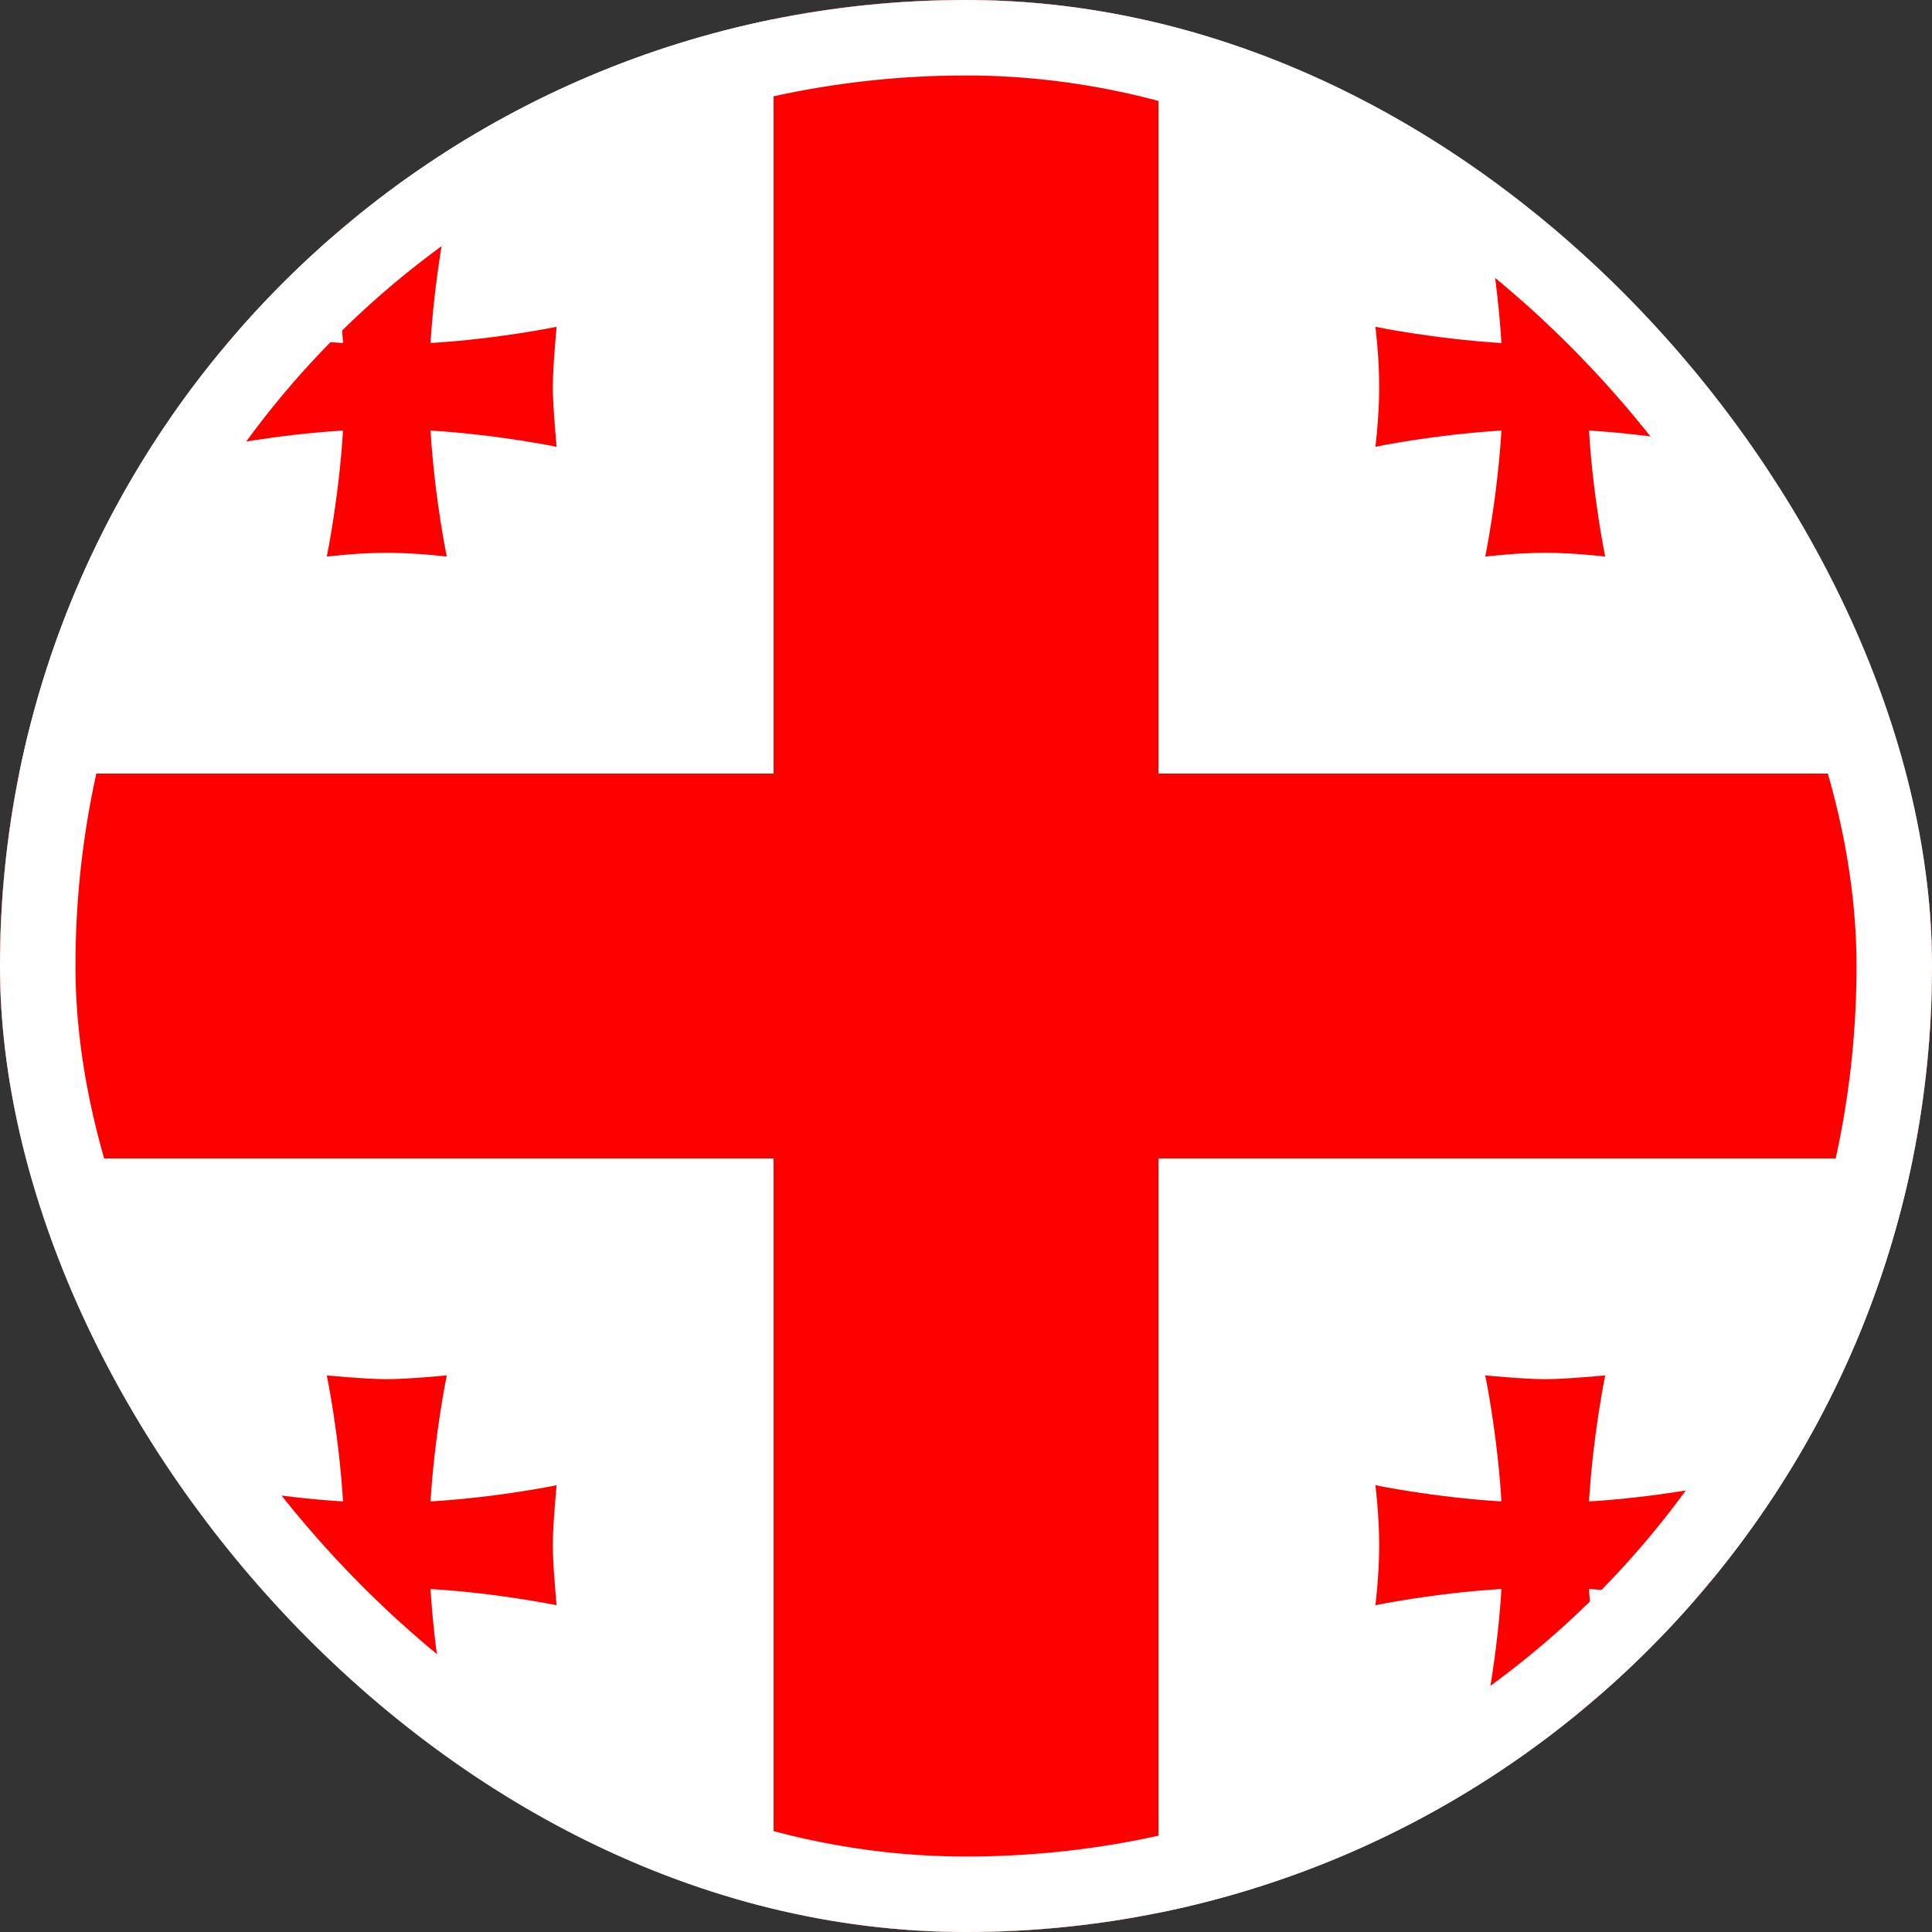 <svg width="64" height="64" viewBox="0 0 64 64" fill="none" xmlns="http://www.w3.org/2000/svg">
<rect x="0" y="0" width="64" height="64" fill="#333333" stroke="none"/>
<g clip-path="url(#clip0_222_3298)">
<path d="M0 0H64V64H0V0Z" fill="white"/>
<path d="M25.625 0H38.375V64H25.625V0Z" fill="#FF0000"/>
<path d="M0 25.625H64V38.375H0V25.625Z" fill="#FF0000"/>
<path fill-rule="evenodd" clip-rule="evenodd" d="M14.262 49.737C14.4 47.487 14.8 45.562 14.8 45.562C14.8 45.562 13.475 45.688 12.812 45.688C12.15 45.688 10.825 45.562 10.825 45.562C10.825 45.562 11.225 47.475 11.363 49.737C9.113 49.6 7.188 49.2 7.188 49.2C7.188 49.2 7.312 50.2 7.312 51.188C7.312 52.175 7.188 53.175 7.188 53.175C7.188 53.175 9.1 52.775 11.363 52.638C11.225 54.888 10.825 56.812 10.825 56.812C10.825 56.812 11.825 56.688 12.812 56.688C13.812 56.688 14.8 56.812 14.8 56.812C14.8 56.812 14.4 54.9 14.262 52.638C16.512 52.775 18.438 53.175 18.438 53.175C18.438 53.175 18.312 51.85 18.312 51.188C18.312 50.525 18.438 49.2 18.438 49.2C18.438 49.2 16.525 49.6 14.262 49.737ZM52.638 11.363C52.775 9.113 53.175 7.188 53.175 7.188C53.175 7.188 51.85 7.312 51.188 7.312C50.525 7.312 49.2 7.188 49.2 7.188C49.2 7.188 49.6 9.113 49.737 11.363C47.487 11.225 45.562 10.825 45.562 10.825C45.562 10.825 45.688 11.825 45.688 12.812C45.688 13.812 45.562 14.8 45.562 14.8C45.562 14.8 47.475 14.4 49.737 14.262C49.6 16.512 49.2 18.438 49.2 18.438C49.2 18.438 50.2 18.312 51.188 18.312C52.175 18.312 53.175 18.438 53.175 18.438C53.175 18.438 52.775 16.525 52.638 14.262C54.888 14.4 56.812 14.8 56.812 14.8C56.812 14.8 56.688 13.475 56.688 12.812C56.688 12.162 56.812 10.825 56.812 10.825C56.812 10.825 54.888 11.225 52.638 11.363ZM14.262 11.363C14.4 9.113 14.8 7.188 14.8 7.188C14.8 7.188 13.475 7.312 12.812 7.312C12.15 7.312 10.825 7.188 10.825 7.188C10.825 7.188 11.225 9.113 11.363 11.363C9.113 11.225 7.188 10.825 7.188 10.825C7.188 10.825 7.312 11.825 7.312 12.812C7.312 13.812 7.188 14.8 7.188 14.8C7.188 14.8 9.1 14.4 11.363 14.262C11.225 16.512 10.825 18.438 10.825 18.438C10.825 18.438 11.825 18.312 12.812 18.312C13.812 18.312 14.8 18.438 14.8 18.438C14.8 18.438 14.4 16.525 14.262 14.262C16.512 14.4 18.438 14.8 18.438 14.8C18.438 14.8 18.312 13.475 18.312 12.812C18.312 12.162 18.438 10.825 18.438 10.825C18.438 10.825 16.525 11.225 14.262 11.363ZM52.638 49.737C52.775 47.487 53.175 45.562 53.175 45.562C53.175 45.562 51.85 45.688 51.188 45.688C50.525 45.688 49.2 45.562 49.2 45.562C49.2 45.562 49.6 47.475 49.737 49.737C47.487 49.6 45.562 49.2 45.562 49.2C45.562 49.2 45.688 50.2 45.688 51.188C45.688 52.175 45.562 53.175 45.562 53.175C45.562 53.175 47.475 52.775 49.737 52.638C49.6 54.888 49.2 56.812 49.2 56.812C49.2 56.812 50.2 56.688 51.188 56.688C52.175 56.688 53.175 56.812 53.175 56.812C53.175 56.812 52.775 54.9 52.638 52.638C54.888 52.775 56.812 53.175 56.812 53.175C56.812 53.175 56.688 51.85 56.688 51.188C56.688 50.525 56.812 49.2 56.812 49.2C56.812 49.2 54.888 49.6 52.638 49.737Z" fill="#FF0000"/>
</g>
<rect x="1.25" y="1.25" width="61.5" height="61.5" rx="30.75" stroke="white" stroke-width="2.5"/>
<defs>
<clipPath id="clip0_222_3298">
<rect width="64" height="64" rx="32" fill="white"/>
</clipPath>
</defs>
</svg>
